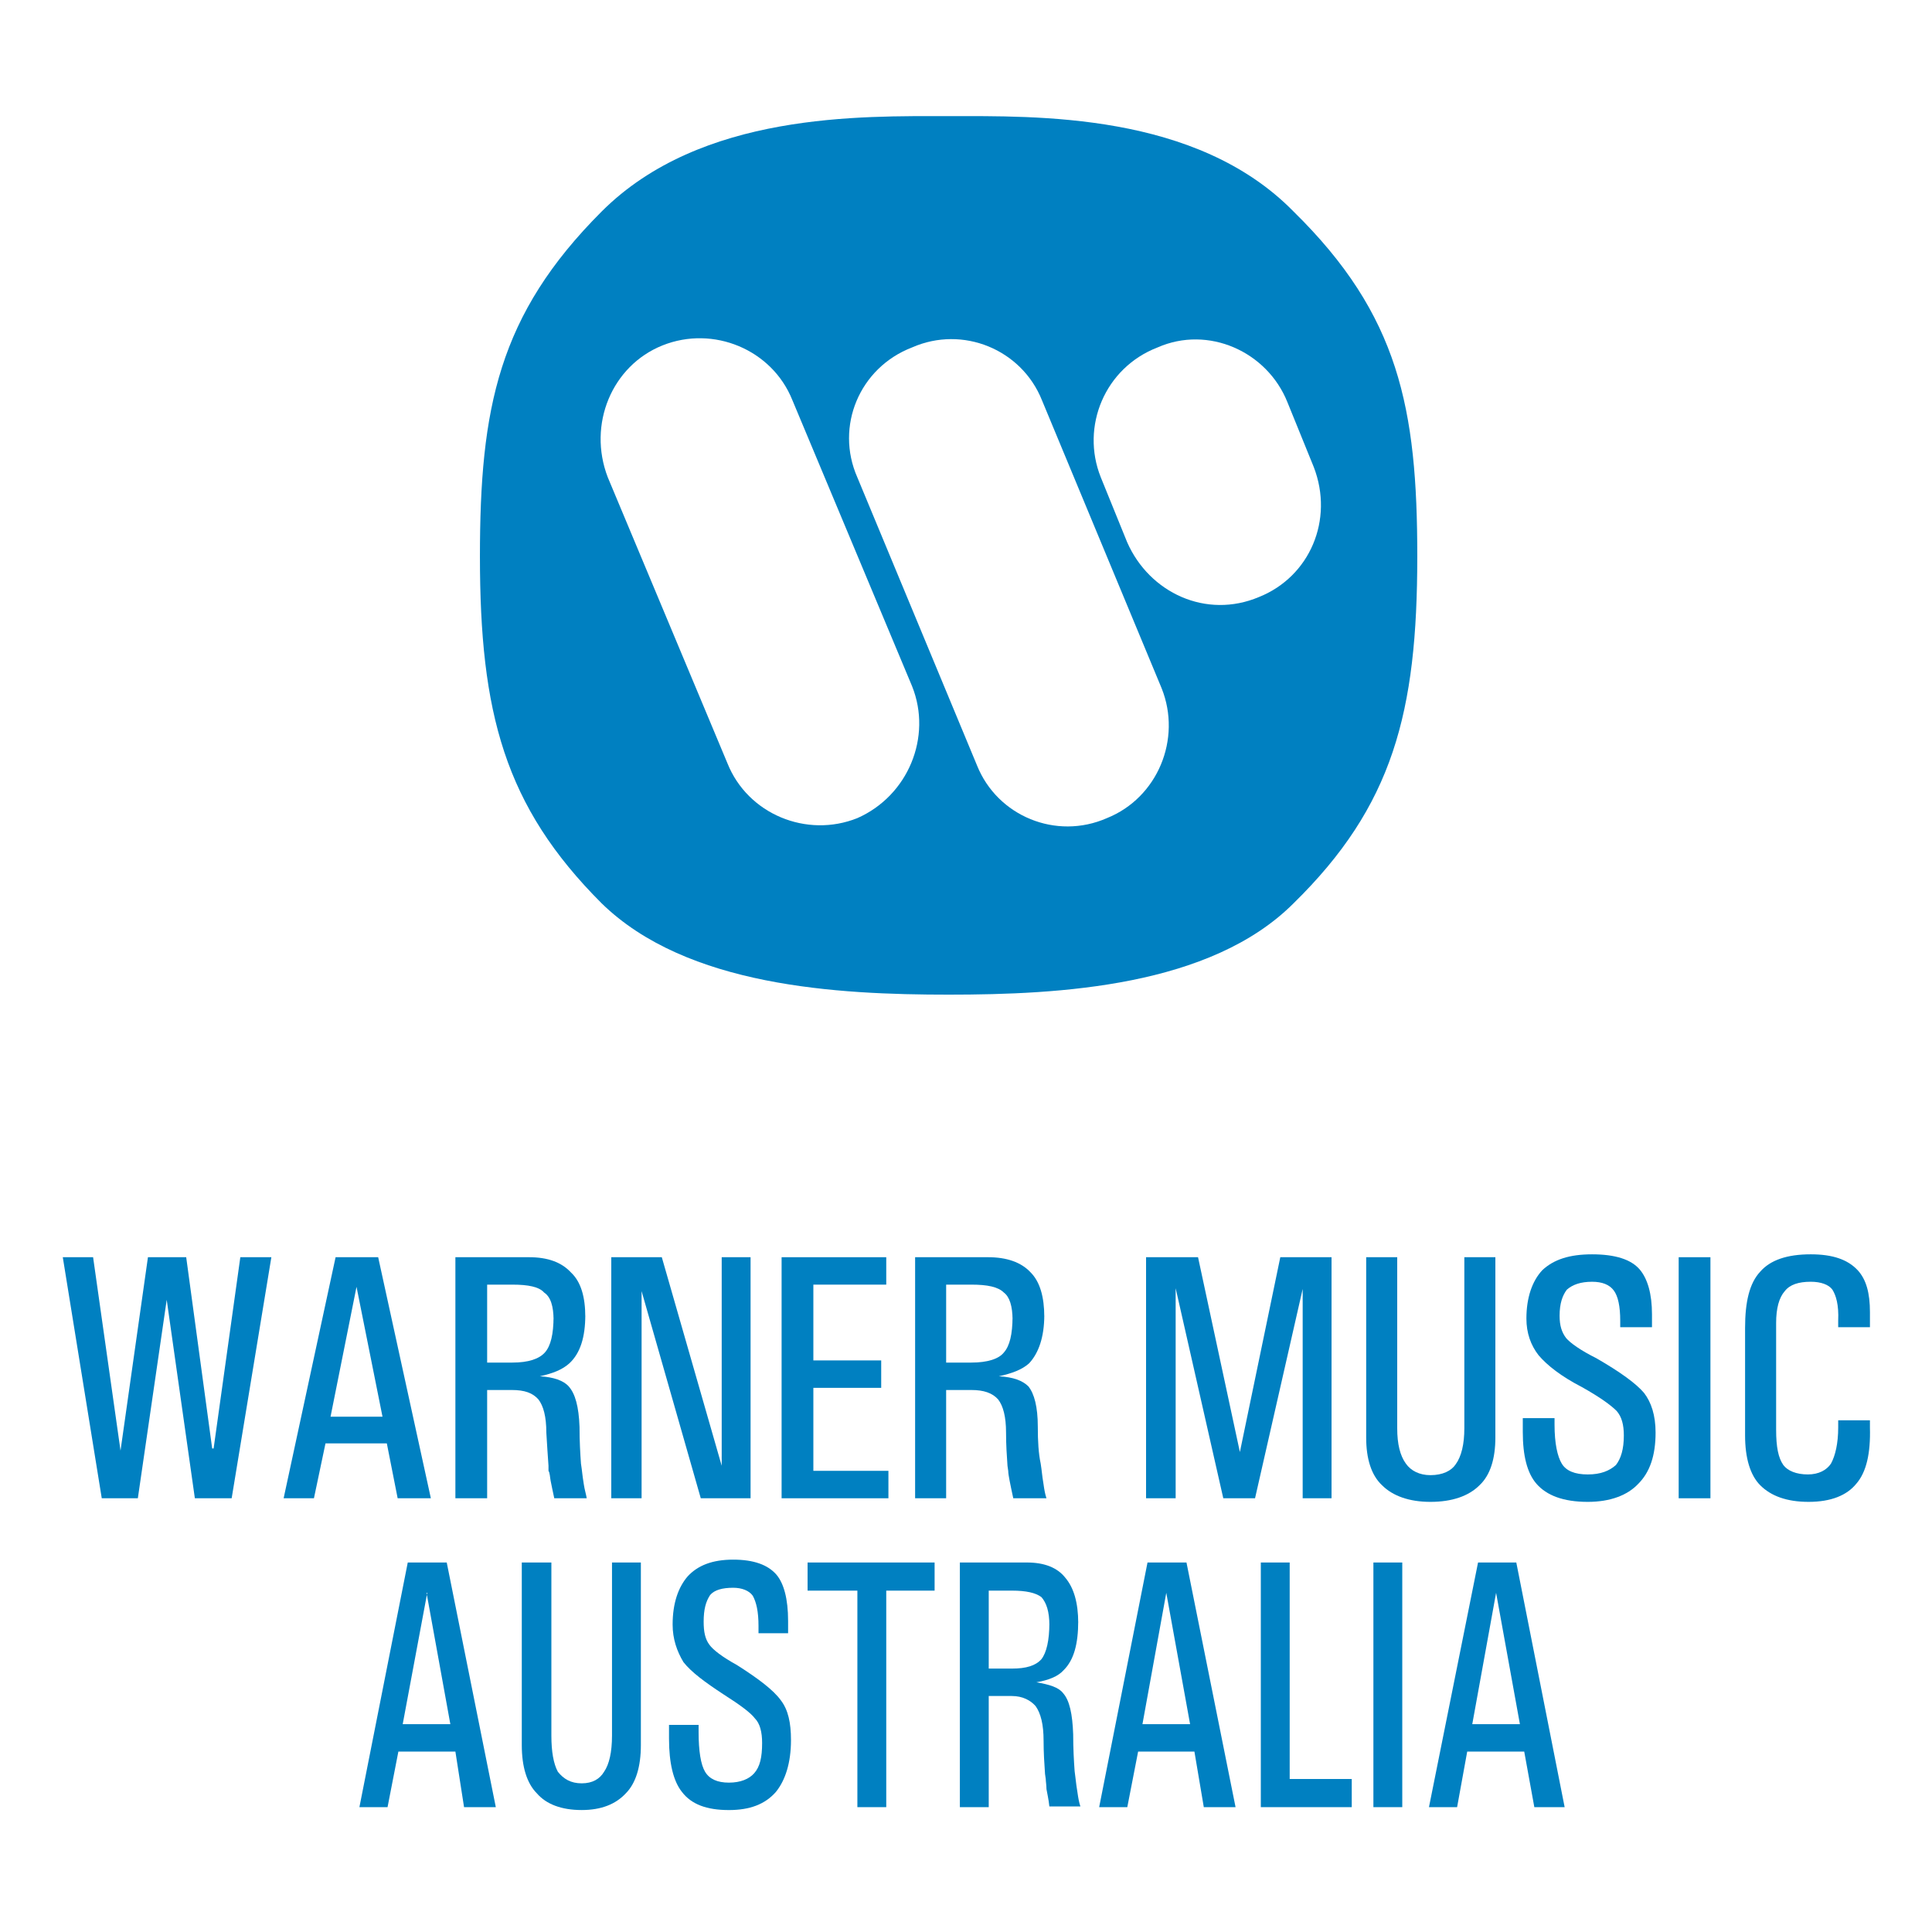<?xml version="1.0" encoding="utf-8"?>
<!-- Generator: Adobe Illustrator 13.0.0, SVG Export Plug-In . SVG Version: 6.00 Build 14948)  -->
<!DOCTYPE svg PUBLIC "-//W3C//DTD SVG 1.0//EN" "http://www.w3.org/TR/2001/REC-SVG-20010904/DTD/svg10.dtd">
<svg version="1.0" id="Layer_1" xmlns="http://www.w3.org/2000/svg" xmlns:xlink="http://www.w3.org/1999/xlink" x="0px" y="0px"
	 width="192.744px" height="192.744px" viewBox="0 0 192.744 192.744" enable-background="new 0 0 192.744 192.744"
	 xml:space="preserve">
<g>
	<polygon fill-rule="evenodd" clip-rule="evenodd" fill="#FFFFFF" points="0,0 192.744,0 192.744,192.744 0,192.744 0,0 	"/>
	<polygon fill-rule="evenodd" clip-rule="evenodd" fill="#0080C1" points="10.152,149.473 6.264,125.424 7.776,125.424 
		9.288,125.424 12.024,144.721 14.76,125.424 16.632,125.424 18.576,125.424 21.168,144.504 21.312,144.504 23.976,125.424 
		25.56,125.424 27.072,125.424 23.112,149.473 21.312,149.473 19.44,149.473 16.632,129.672 13.752,149.473 11.952,149.473 
		10.152,149.473 	"/>
	<path fill-rule="evenodd" clip-rule="evenodd" fill="#0080C1" d="M33.48,125.424h2.16h2.088l5.256,24.049h-1.656h-1.656L38.592,144
		h-6.12l-1.152,5.473h-1.512h-1.512L33.48,125.424L33.48,125.424z M32.976,141.336h5.184l-2.592-12.959L32.976,141.336
		L32.976,141.336z"/>
	<path fill-rule="evenodd" clip-rule="evenodd" fill="#0080C1" d="M45.432,125.424h1.584h5.76c1.872,0,3.24,0.504,4.176,1.512
		c1.008,0.938,1.44,2.449,1.44,4.465v-0.217c0,2.232-0.504,3.816-1.584,4.824c-0.72,0.648-1.656,1.008-2.952,1.297
		c1.368,0.072,2.376,0.432,2.88,1.008c0.648,0.719,1.008,2.016,1.08,4.031c0,1.439,0.072,2.664,0.144,3.672l0.072,0.504
		c0.072,0.648,0.144,1.152,0.216,1.584c0.072,0.504,0.216,0.938,0.288,1.369H56.88h-1.584c-0.144-0.721-0.288-1.297-0.36-1.729
		c-0.072-0.359-0.072-0.791-0.216-1.008v-0.504c-0.072-1.008-0.144-2.088-0.216-3.312c0-1.584-0.288-2.664-0.792-3.312
		c-0.576-0.646-1.368-0.936-2.664-0.936H48.6v10.801h-1.584h-1.584V125.424L45.432,125.424z M48.6,135.936h2.52
		c1.584,0,2.664-0.359,3.24-1.008c0.576-0.648,0.864-1.799,0.864-3.6v0.359c0-1.367-0.288-2.303-0.936-2.734
		c-0.504-0.576-1.584-0.793-3.168-0.793H48.6V135.936L48.6,135.936z"/>
	<polygon fill-rule="evenodd" clip-rule="evenodd" fill="#0080C1" points="64.008,149.473 62.496,149.473 60.984,149.473 
		60.984,125.424 63.504,125.424 66.024,125.424 72,146.232 72,125.424 73.44,125.424 74.88,125.424 74.88,149.473 72.432,149.473 
		69.912,149.473 64.008,128.809 64.008,149.473 	"/>
	<polygon fill-rule="evenodd" clip-rule="evenodd" fill="#0080C1" points="77.976,149.473 77.976,125.424 88.416,125.424 
		88.416,126.793 88.416,128.16 81.144,128.16 81.144,135.721 87.912,135.721 87.912,137.088 87.912,138.457 81.144,138.457 
		81.144,146.736 88.632,146.736 88.632,148.104 88.632,149.473 77.976,149.473 	"/>
	<path fill-rule="evenodd" clip-rule="evenodd" fill="#0080C1" d="M91.296,125.424h1.512h5.76c1.872,0,3.312,0.504,4.248,1.512
		c0.936,0.938,1.367,2.449,1.367,4.465v-0.217c0,2.232-0.575,3.816-1.512,4.824c-0.72,0.648-1.728,1.008-3.023,1.297
		c1.439,0.072,2.376,0.432,2.951,1.008c0.576,0.719,0.937,2.016,0.937,4.031c0,1.439,0.072,2.664,0.288,3.672l0.072,0.504
		c0.071,0.648,0.144,1.152,0.216,1.584c0.071,0.504,0.144,0.938,0.288,1.369h-1.656h-1.656c-0.144-0.721-0.288-1.297-0.36-1.729
		c-0.071-0.359-0.144-0.791-0.144-1.008l-0.072-0.504c-0.071-1.008-0.144-2.088-0.144-3.312c0-1.584-0.288-2.664-0.792-3.312
		c-0.576-0.646-1.44-0.936-2.664-0.936h-2.52v10.801h-1.584h-1.512V125.424L91.296,125.424z M94.392,135.936h2.52
		c1.584,0,2.736-0.359,3.24-1.008c0.575-0.648,0.863-1.799,0.863-3.6v0.359c0-1.367-0.288-2.303-0.863-2.734
		c-0.576-0.576-1.656-0.793-3.24-0.793h-2.52V135.936L94.392,135.936z"/>
	<polygon fill-rule="evenodd" clip-rule="evenodd" fill="#0080C1" points="117.288,149.473 115.776,149.473 114.336,149.473 
		114.336,125.424 116.928,125.424 119.521,125.424 123.696,144.863 127.728,125.424 130.32,125.424 132.84,125.424 132.84,149.473 
		131.4,149.473 129.96,149.473 129.96,128.592 125.208,149.473 123.624,149.473 122.04,149.473 117.288,128.52 117.288,149.473 	"/>
	<path fill-rule="evenodd" clip-rule="evenodd" fill="#0080C1" d="M149.184,143.424c0,2.088-0.504,3.744-1.584,4.752
		c-1.079,1.08-2.735,1.656-4.896,1.656c-2.088,0-3.744-0.576-4.824-1.656c-1.08-1.008-1.584-2.664-1.584-4.752v-18h1.584h1.512
		v17.064c0,1.584,0.288,2.736,0.864,3.527c0.504,0.721,1.368,1.152,2.448,1.152c1.224,0,2.088-0.432,2.52-1.08
		c0.576-0.791,0.864-2.016,0.864-3.6v-17.064h1.512h1.584V143.424L149.184,143.424z"/>
	<path fill-rule="evenodd" clip-rule="evenodd" fill="#0080C1" d="M161.64,132.408v-0.648c0-1.439-0.216-2.447-0.647-3.023
		c-0.433-0.576-1.152-0.863-2.16-0.863c-1.152,0-1.944,0.287-2.52,0.791c-0.433,0.576-0.721,1.367-0.721,2.592
		c0,1.008,0.216,1.656,0.648,2.232c0.432,0.504,1.439,1.225,3.023,2.016c2.376,1.369,3.96,2.52,4.752,3.457
		c0.721,0.936,1.152,2.23,1.152,3.959c0,2.305-0.576,3.961-1.728,5.111c-1.08,1.152-2.809,1.801-5.04,1.801
		c-2.448,0-4.104-0.648-5.112-1.801c-0.936-1.078-1.368-2.807-1.368-5.184v-0.719v-0.648h3.168v0.648
		c0,1.871,0.288,3.168,0.72,3.887c0.433,0.721,1.297,1.08,2.593,1.08s2.159-0.359,2.808-0.936c0.504-0.648,0.792-1.584,0.792-2.951
		c0-1.08-0.216-1.873-0.72-2.449c-0.576-0.576-1.656-1.367-3.456-2.375c-2.088-1.08-3.456-2.16-4.32-3.168
		c-0.792-1.008-1.224-2.232-1.224-3.672c0-2.088,0.576-3.744,1.584-4.824c1.151-1.08,2.735-1.584,4.968-1.584
		c2.304,0,3.888,0.504,4.752,1.512c0.792,0.936,1.224,2.447,1.224,4.463v0.648v0.648H161.64L161.64,132.408z"/>
	<polygon fill-rule="evenodd" clip-rule="evenodd" fill="#0080C1" points="167.472,125.424 169.056,125.424 170.64,125.424 
		170.64,149.473 169.056,149.473 167.472,149.473 167.472,125.424 	"/>
	<path fill-rule="evenodd" clip-rule="evenodd" fill="#0080C1" d="M186.552,141.695v0.721c0.072,2.592-0.359,4.465-1.368,5.615
		c-0.936,1.152-2.52,1.801-4.752,1.801c-2.159,0-3.743-0.576-4.823-1.656c-1.009-1.008-1.513-2.736-1.513-4.967V132.48
		c0-2.592,0.433-4.465,1.513-5.617c1.008-1.15,2.664-1.727,5.04-1.727c2.159,0,3.672,0.504,4.68,1.584
		c0.864,0.936,1.224,2.303,1.224,4.176v0.863v0.648h-3.168v-0.648c0.072-1.584-0.216-2.52-0.576-3.096
		c-0.359-0.504-1.151-0.791-2.159-0.791c-1.225,0-2.089,0.287-2.593,0.936c-0.575,0.648-0.863,1.729-0.863,3.168v10.656
		c0,1.727,0.216,2.807,0.72,3.527c0.432,0.576,1.296,0.936,2.448,0.936c1.08,0,1.872-0.432,2.304-1.08
		c0.432-0.791,0.72-2.016,0.72-3.6v-0.721H186.552L186.552,141.695z"/>
	<path fill-rule="evenodd" clip-rule="evenodd" fill="#0080C1" d="M40.68,155.881h2.016h1.872l4.896,24.408h-1.512h-1.656
		l-0.864-5.545h-5.688l-1.08,5.545h-1.368h-1.44L40.68,155.881L40.68,155.881z M40.176,172.008h4.752l-2.376-13.104h0.072
		L40.176,172.008L40.176,172.008z"/>
	<path fill-rule="evenodd" clip-rule="evenodd" fill="#0080C1" d="M63.936,174.096c0,2.16-0.504,3.816-1.512,4.824
		c-1.008,1.08-2.448,1.656-4.392,1.656c-2.016,0-3.528-0.576-4.464-1.656c-1.008-1.008-1.512-2.664-1.512-4.824v-18.215h1.44h1.512
		v17.279c0,1.584,0.216,2.809,0.648,3.6c0.576,0.721,1.296,1.152,2.376,1.152c1.08,0,1.8-0.432,2.232-1.152
		c0.504-0.719,0.792-1.943,0.792-3.6v-17.279h1.44h1.44V174.096L63.936,174.096z"/>
	<path fill-rule="evenodd" clip-rule="evenodd" fill="#0080C1" d="M75.672,162.936v-0.719c0-1.441-0.216-2.377-0.576-3.025
		c-0.36-0.504-1.08-0.791-1.944-0.791c-1.08,0-1.872,0.215-2.304,0.721c-0.432,0.646-0.648,1.439-0.648,2.662
		c0,1.01,0.144,1.729,0.576,2.305c0.36,0.504,1.296,1.225,2.736,2.016c2.16,1.369,3.672,2.521,4.392,3.529
		c0.72,0.936,1.008,2.23,1.008,3.959c0,2.305-0.576,4.033-1.512,5.184c-1.08,1.225-2.592,1.801-4.68,1.801
		c-2.232,0-3.744-0.576-4.68-1.801c-0.864-1.08-1.296-2.879-1.296-5.328v-0.646v-0.721h2.952v0.721c0,1.871,0.216,3.24,0.648,3.959
		c0.432,0.721,1.224,1.08,2.376,1.08c1.152,0,2.016-0.359,2.52-0.936c0.576-0.648,0.792-1.584,0.792-3.023
		c0-1.08-0.216-1.945-0.72-2.449c-0.432-0.576-1.512-1.367-3.096-2.375c-1.872-1.225-3.24-2.232-4.032-3.24
		c-0.648-1.08-1.08-2.305-1.08-3.744c0-2.16,0.576-3.744,1.512-4.824c1.008-1.08,2.448-1.656,4.536-1.656
		c2.016,0,3.456,0.504,4.32,1.512c0.72,0.865,1.152,2.377,1.152,4.609v0.504v0.719H75.672L75.672,162.936z"/>
	<polygon fill-rule="evenodd" clip-rule="evenodd" fill="#0080C1" points="85.536,158.688 80.568,158.688 80.568,157.32 
		80.568,155.881 93.24,155.881 93.24,157.248 93.24,158.688 88.416,158.688 88.416,180.289 86.976,180.289 85.536,180.289 
		85.536,158.688 	"/>
	<path fill-rule="evenodd" clip-rule="evenodd" fill="#0080C1" d="M95.76,155.881h1.44h5.256c1.728,0,3.024,0.504,3.816,1.512
		c0.863,1.008,1.296,2.52,1.296,4.535v-0.215c0,2.303-0.433,3.887-1.44,4.895c-0.576,0.648-1.512,1.008-2.736,1.225
		c1.297,0.217,2.232,0.504,2.664,1.08c0.648,0.721,0.937,2.088,1.009,4.104c0,1.441,0.071,2.664,0.144,3.672l0.072,0.576
		c0.072,0.648,0.144,1.152,0.216,1.584c0.072,0.504,0.144,0.936,0.288,1.369h-1.512h-1.584c-0.072-0.721-0.217-1.297-0.288-1.729
		c0-0.359-0.072-0.793-0.072-1.008l-0.072-0.504c-0.072-1.008-0.144-2.16-0.144-3.312c0-1.656-0.288-2.736-0.792-3.455
		c-0.504-0.576-1.296-1.01-2.376-1.01H98.64v11.09H97.2h-1.44V155.881L95.76,155.881z M98.64,166.465h2.305
		c1.439,0,2.376-0.289,2.952-0.938c0.504-0.646,0.792-1.871,0.792-3.6v0.217c0-1.369-0.288-2.232-0.792-2.809
		c-0.576-0.432-1.513-0.648-2.952-0.648H98.64V166.465L98.64,166.465z"/>
	<path fill-rule="evenodd" clip-rule="evenodd" fill="#0080C1" d="M114.48,155.881h2.016h1.872l4.896,24.408h-1.584h-1.584
		l-0.936-5.545h-5.616l-1.08,5.545h-1.368h-1.439L114.48,155.881L114.48,155.881z M113.976,172.008h4.752l-2.375-13.104
		L113.976,172.008L113.976,172.008z"/>
	<polygon fill-rule="evenodd" clip-rule="evenodd" fill="#0080C1" points="125.784,180.289 125.784,155.881 127.224,155.881 
		128.664,155.881 128.664,177.48 134.856,177.48 134.856,178.848 134.856,180.289 125.784,180.289 	"/>
	<polygon fill-rule="evenodd" clip-rule="evenodd" fill="#0080C1" points="137.016,155.881 138.456,155.881 139.896,155.881 
		139.896,180.289 138.456,180.289 137.016,180.289 137.016,155.881 	"/>
	<path fill-rule="evenodd" clip-rule="evenodd" fill="#0080C1" d="M147.456,155.881h1.872h1.944l4.823,24.408h-1.512h-1.512
		l-1.008-5.545h-5.688l-1.008,5.545h-1.44h-1.368L147.456,155.881L147.456,155.881z M146.88,172.008h4.752l-2.376-13.104
		L146.88,172.008L146.88,172.008z"/>
	<path fill-rule="evenodd" clip-rule="evenodd" fill="#0080C1" d="M94.637,99.23c11.133,0,26.111-0.811,34.41-9.109
		c9.917-9.716,12.347-19.027,12.347-34.612c0-14.775-1.822-24.087-12.347-34.41c-9.716-9.918-25.706-9.513-34.41-9.513
		c-8.704,0-24.693-0.405-34.612,9.513C49.703,31.423,47.88,40.734,47.88,55.51c0,15.585,2.429,24.896,12.144,34.612
		C68.526,98.42,83.504,99.23,94.637,99.23L94.637,99.23z"/>
	<path fill-rule="evenodd" clip-rule="evenodd" fill="#FFFFFF" d="M90.994,68.463c2.024,5.06-0.405,10.93-5.465,13.157
		c-5.06,2.024-10.93-0.405-12.954-5.465l-11.942-28.54c-2.024-5.263,0.405-11.133,5.465-13.157c5.06-2.024,10.93,0.405,12.954,5.466
		L90.994,68.463L90.994,68.463z"/>
	<path fill-rule="evenodd" clip-rule="evenodd" fill="#FFFFFF" d="M115.89,68.667c2.024,5.06-0.404,10.93-5.465,12.954
		c-5.061,2.226-10.93-0.203-12.955-5.262L85.528,47.616c-2.226-5.06,0.203-10.931,5.465-12.955c5.06-2.227,10.93,0.203,12.954,5.263
		L115.89,68.667L115.89,68.667z"/>
	<path fill-rule="evenodd" clip-rule="evenodd" fill="#FFFFFF" d="M131.07,46.603c2.024,5.263-0.404,10.93-5.465,12.955
		c-5.263,2.227-10.931-0.405-13.156-5.465l-2.631-6.477c-2.024-5.06,0.404-10.931,5.667-12.955c5.06-2.227,10.93,0.405,12.953,5.465
		L131.07,46.603L131.07,46.603z"/>
</g>
</svg>
